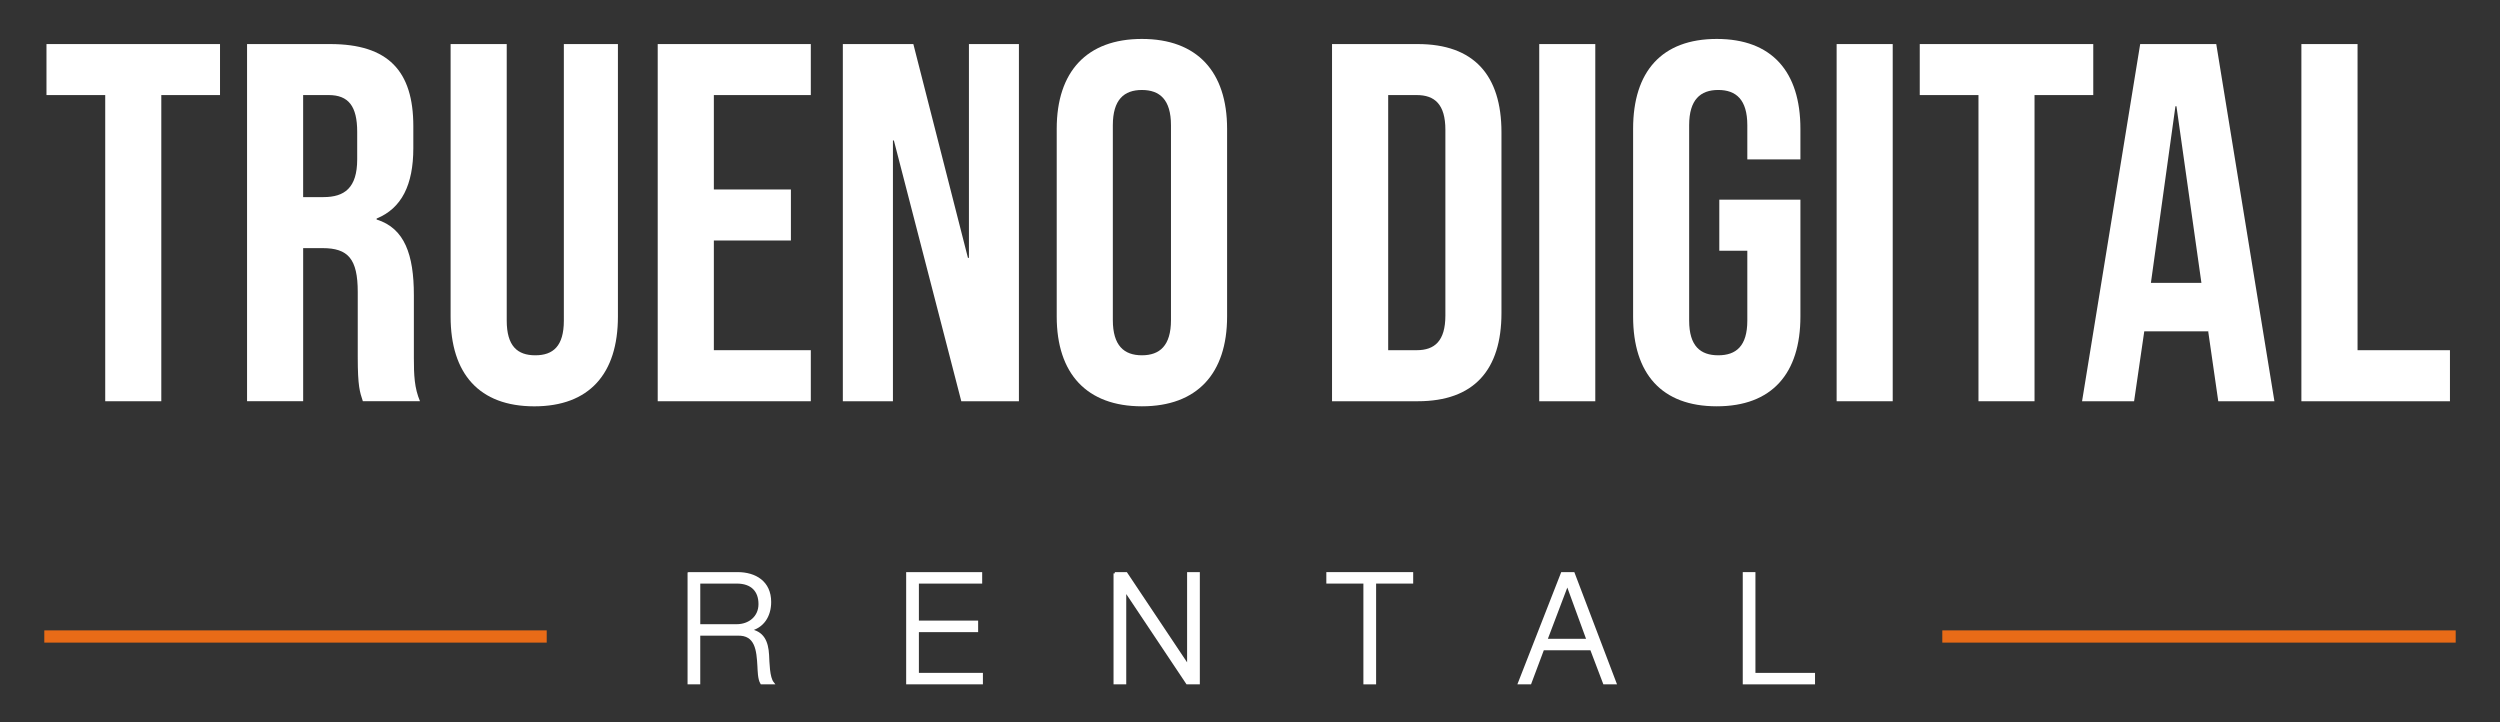 <?xml version="1.0" encoding="utf-8"?>
<!-- Generator: Adobe Illustrator 16.0.0, SVG Export Plug-In . SVG Version: 6.00 Build 0)  -->
<!DOCTYPE svg PUBLIC "-//W3C//DTD SVG 1.1//EN" "http://www.w3.org/Graphics/SVG/1.1/DTD/svg11.dtd">
<svg version="1.1" id="Layer_1" xmlns="http://www.w3.org/2000/svg" xmlns:xlink="http://www.w3.org/1999/xlink" x="0px" y="0px"
	 width="484.232px" height="139.847px" viewBox="-200.768 0 484.232 139.847" enable-background="new -200.768 0 484.232 139.847"
	 xml:space="preserve">
<rect x="-200.768" y="0" width="484.232" height="139.847" fill="#333333" stroke="none"/>
<g>
	<g>
		<g>
			<g>
				<g>
					<path fill="#FFFFFF" stroke="#FFFFFF" stroke-width="0.5" stroke-miterlimit="10" d="M-67.341,111.063h9.432
						c3.407,0,6.262,1.693,6.262,5.533c0,2.676-1.355,4.879-4.017,5.414v0.057c2.685,0.365,3.474,2.268,3.613,4.797
						c0.087,1.451,0.087,4.369,0.952,5.441h-2.167c-0.495-0.83-0.495-2.406-0.548-3.299c-0.172-2.971-0.403-6.277-4.127-6.131
						h-7.442v9.428h-1.96v-21.24H-67.341z M-65.38,121.151h7.326c2.39,0,4.447-1.555,4.447-4.139c0-2.588-1.5-4.227-4.447-4.227
						h-7.326V121.151z"/>
					<path fill="#FFFFFF" stroke="#FFFFFF" stroke-width="0.5" stroke-miterlimit="10" d="M-25.002,111.063h14.225v1.723h-12.257
						v7.674h11.475v1.73h-11.475v8.387h12.4v1.727H-25v-21.24H-25.002z"/>
					<path fill="#FFFFFF" stroke="#FFFFFF" stroke-width="0.5" stroke-miterlimit="10" d="M15.165,111.063h2.196l12,17.971h0.054
						v-17.971h1.968v21.242h-2.193l-11.997-17.971h-0.064v17.971h-1.963V111.063z"/>
					<path fill="#FFFFFF" stroke="#FFFFFF" stroke-width="0.5" stroke-miterlimit="10" d="M56.378,111.063h16.328v1.723h-7.182
						v19.52h-1.963v-19.52h-7.178v-1.723H56.378z"/>
					<path fill="#FFFFFF" stroke="#FFFFFF" stroke-width="0.5" stroke-miterlimit="10" d="M101.803,111.063h2.192l8.08,21.242h-2.11
						l-2.507-6.6h-9.375l-2.474,6.6h-2.108L101.803,111.063z M98.685,123.976h8.108l-3.979-10.891L98.685,123.976z"/>
					<path fill="#FFFFFF" stroke="#FFFFFF" stroke-width="0.5" stroke-miterlimit="10" d="M137.041,111.063h1.956v19.52h11.542
						v1.723h-13.498V111.063z"/>
				</g>
				<rect x="175.443" y="122.101" fill="#E86B17" width="99.439" height="2.369"/>
				<rect x="-192.187" y="122.101" fill="#E86B17" width="97.314" height="2.369"/>
			</g>
		</g>
		<g>
			<path fill="#FFFFFF" d="M-180.387,18.415h-11.377v-9.88h33.612v9.88h-11.373v59.303h-10.862V18.415z"/>
			<path fill="#FFFFFF" d="M-152.921,8.535h16.105c11.268,0,16.106,5.239,16.106,15.908v4.248c0,7.117-2.265,11.664-7.109,13.638
				v0.191c5.43,1.684,7.214,6.826,7.214,14.637V69.31c0,3.354,0.098,5.832,1.184,8.402h-11.067c-0.585-1.779-0.987-2.865-0.987-8.5
				V56.558c0-6.42-1.869-8.498-6.818-8.498h-3.755v29.65h-10.867V8.535H-152.921z M-138.107,38.177c4.055,0,6.525-1.775,6.525-7.307
				v-5.341c0-4.943-1.673-7.116-5.53-7.116h-4.94v19.764H-138.107z"/>
			<path fill="#FFFFFF" d="M-113.489,61.312V8.535h10.87v53.562c0,4.941,2.076,6.721,5.529,6.721c3.462,0,5.535-1.779,5.535-6.721
				V8.535h10.474v52.781c0,11.066-5.525,17.387-16.201,17.387C-107.959,78.702-113.489,72.382-113.489,61.312z"/>
			<path fill="#FFFFFF" d="M-73.374,8.535h29.653v9.88h-18.78V36.7h14.925v9.883h-14.925v21.246h18.78v9.889h-29.653V8.535z"/>
			<path fill="#FFFFFF" d="M-37.509,8.535h13.65l10.574,41.41h0.192V8.535h9.682v69.183h-11.16l-13.058-50.506h-0.184v50.506h-9.703
				V8.535H-37.509z"/>
			<path fill="#FFFFFF" d="M3.91,61.312V24.941c0-11.072,5.826-17.399,16.5-17.399c10.676,0,16.502,6.328,16.502,17.399v36.371
				c0,11.068-5.826,17.387-16.502,17.387C9.736,78.702,3.91,72.382,3.91,61.312z M26.042,62.003V24.255
				c0-4.952-2.169-6.825-5.632-6.825c-3.46,0-5.629,1.874-5.629,6.825v37.748c0,4.939,2.169,6.814,5.629,6.814
				C23.873,68.817,26.042,66.942,26.042,62.003z"/>
			<path fill="#FFFFFF" d="M57.236,8.535h16.608c10.87,0,16.211,6.028,16.211,17.098V60.62c0,11.064-5.341,17.098-16.211,17.098
				H57.236V8.535z M73.65,67.829c3.455,0,5.542-1.775,5.542-6.717V25.138c0-4.94-2.087-6.723-5.542-6.723h-5.537v49.414H73.65z"/>
			<path fill="#FFFFFF" d="M97.37,8.535h10.858v69.183H97.37V8.535z"/>
			<path fill="#FFFFFF" d="M115.553,61.312V24.941c0-11.072,5.529-17.399,16.207-17.399c10.66,0,16.199,6.328,16.199,17.399v5.929
				h-10.284v-6.618c0-4.951-2.172-6.825-5.628-6.825s-5.638,1.875-5.638,6.825v37.845c0,4.941,2.185,6.721,5.638,6.721
				s5.628-1.779,5.628-6.721V48.563h-5.428v-9.885h15.712v22.633c0,11.068-5.539,17.387-16.199,17.387
				C121.082,78.702,115.553,72.382,115.553,61.312z"/>
			<path fill="#FFFFFF" d="M154.974,8.535h10.863v69.183h-10.863V8.535z"/>
			<path fill="#FFFFFF" d="M182.449,18.415h-11.375v-9.88h33.609v9.88h-11.377v59.303h-10.857V18.415z"/>
			<path fill="#FFFFFF" d="M213.771,8.535h14.734l11.266,69.183h-10.877l-1.979-13.742v0.199h-12.354l-1.971,13.543h-10.078
				L213.771,8.535z M225.63,54.79l-4.834-34.204h-0.199l-4.75,34.204H225.63z"/>
			<path fill="#FFFFFF" d="M244.994,8.535h10.879v59.294h17.896v9.889h-28.775V8.535z"/>
		</g>
	</g>
</g>
</svg>
